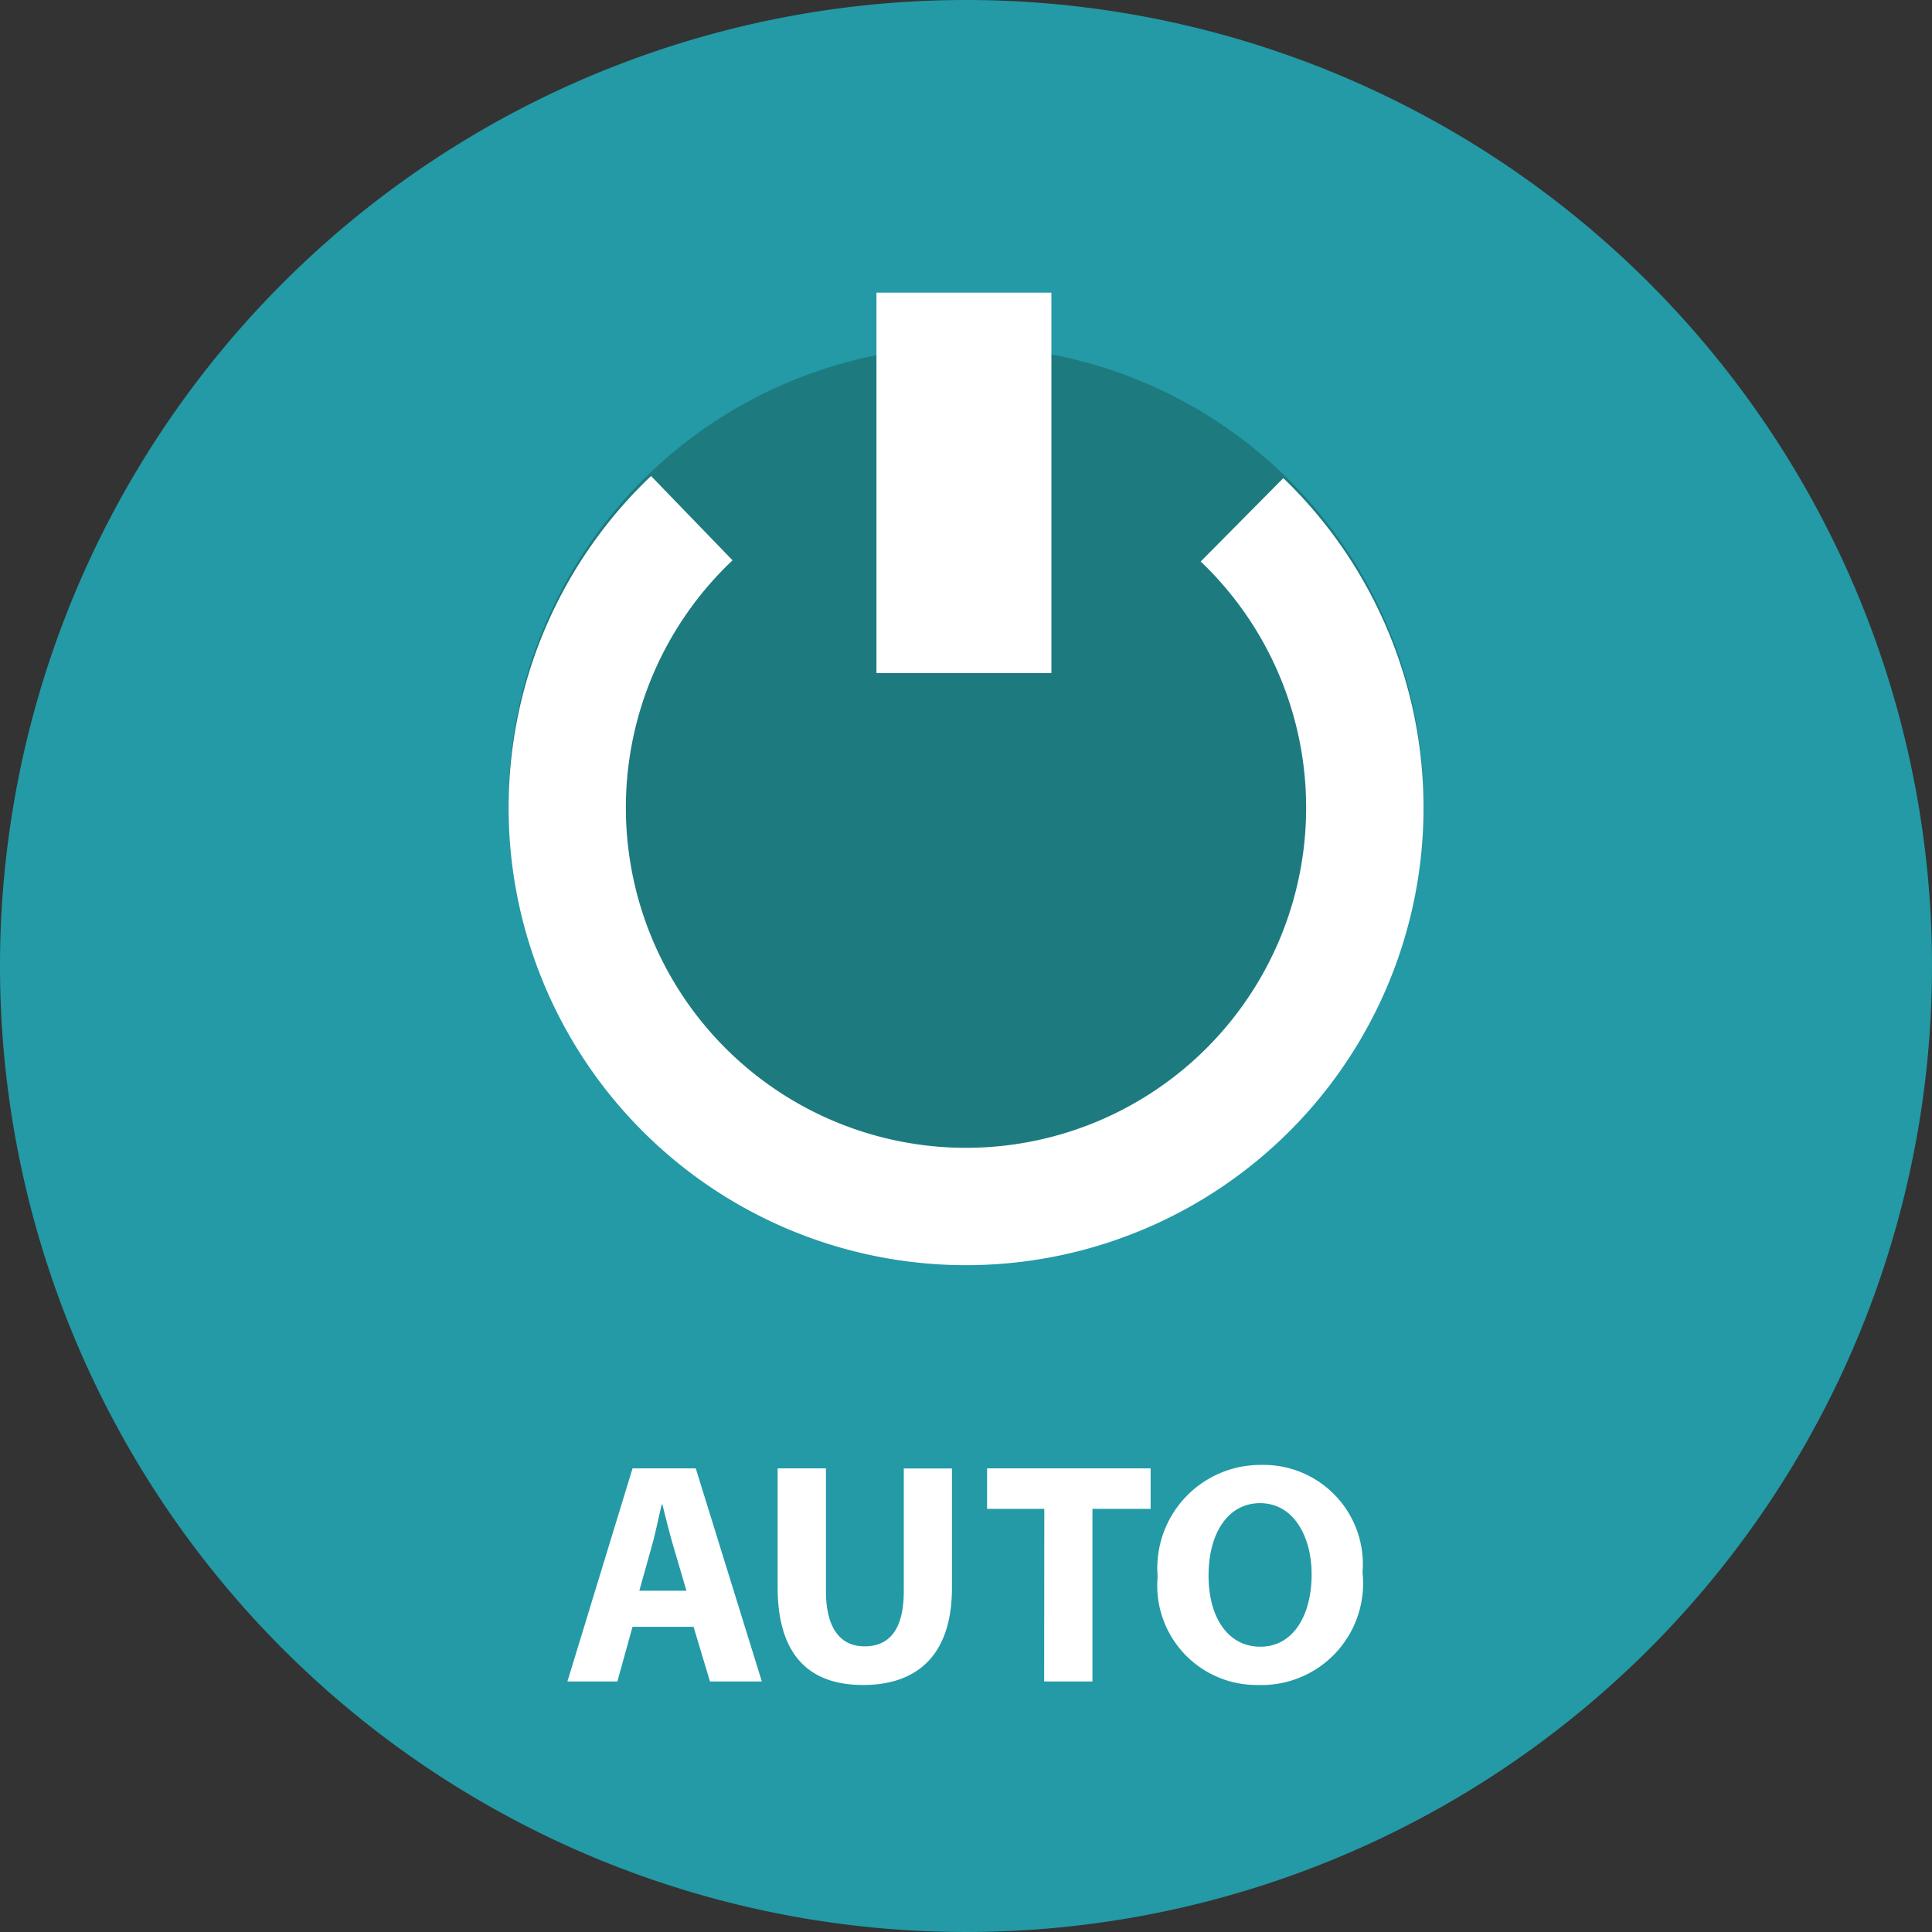 <svg id="Gruppe_4397" data-name="Gruppe 4397" xmlns="http://www.w3.org/2000/svg" xmlns:xlink="http://www.w3.org/1999/xlink" width="55" height="55" viewBox="0 0 55 55">
  <rect x="0" y="0" width="55" height="55" fill="#333333" stroke="none"/>
  <defs>
    <clipPath id="clip-path">
      <rect id="Rechteck_673" data-name="Rechteck 673" width="55" height="55" fill="none"/>
    </clipPath>
  </defs>
  <g id="Gruppe_4398" data-name="Gruppe 4398">
    <g id="Gruppe_4397-2" data-name="Gruppe 4397" clip-path="url(#clip-path)">
      <path id="Pfad_22293" data-name="Pfad 22293" d="M55,27.5A27.5,27.5,0,1,1,27.5,0,27.5,27.5,0,0,1,55,27.5" fill="#239aa6"/>
      <path id="Pfad_22294" data-name="Pfad 22294" d="M92.554,58.325A13.024,13.024,0,1,1,79.531,45.3,13.024,13.024,0,0,1,92.554,58.325" transform="translate(-52.031 -35.44)" fill="#1d7b7f"/>
      <rect id="Rechteck_672" data-name="Rechteck 672" width="4.98" height="10.829" transform="translate(24.951 8.331)" fill="#fff"/>
      <path id="Pfad_22295" data-name="Pfad 22295" d="M88.562,62.33,86.214,64.7a9.683,9.683,0,1,1-13.328-.034l-2.32-2.4a13.023,13.023,0,1,0,18,.061" transform="translate(-52.032 -48.715)" fill="#fff"/>
    </g>
  </g>
  <path id="Pfad_22296" data-name="Pfad 22296" d="M3.744-1.557,4.212,0H5.688L3.807-6.066h-1.8L.153,0H1.575l.432-1.557ZM2.2-2.583l.36-1.287c.1-.351.189-.81.279-1.17h.018c.09.36.2.81.306,1.17l.378,1.287ZM6.138-6.066v3.384C6.138-.747,7.038.1,8.568.1,10.152.1,11.1-.792,11.1-2.664v-3.4H9.729v3.492C9.729-1.5,9.333-1,8.613-1c-.7,0-1.1-.531-1.1-1.575V-6.066ZM13.725,0H15.1V-4.914h1.656V-6.066H12.1v1.152h1.629Zm6.183-6.165a2.936,2.936,0,0,0-2.952,3.177A2.829,2.829,0,0,0,19.809.1a2.892,2.892,0,0,0,2.979-3.2A2.827,2.827,0,0,0,19.908-6.165Zm-.036,1.089c.945,0,1.467.936,1.467,2.025,0,1.179-.531,2.061-1.458,2.061s-1.476-.837-1.476-2.025S18.945-5.076,19.872-5.076Z" transform="translate(16 47.868)" fill="#fff"/>
</svg>
